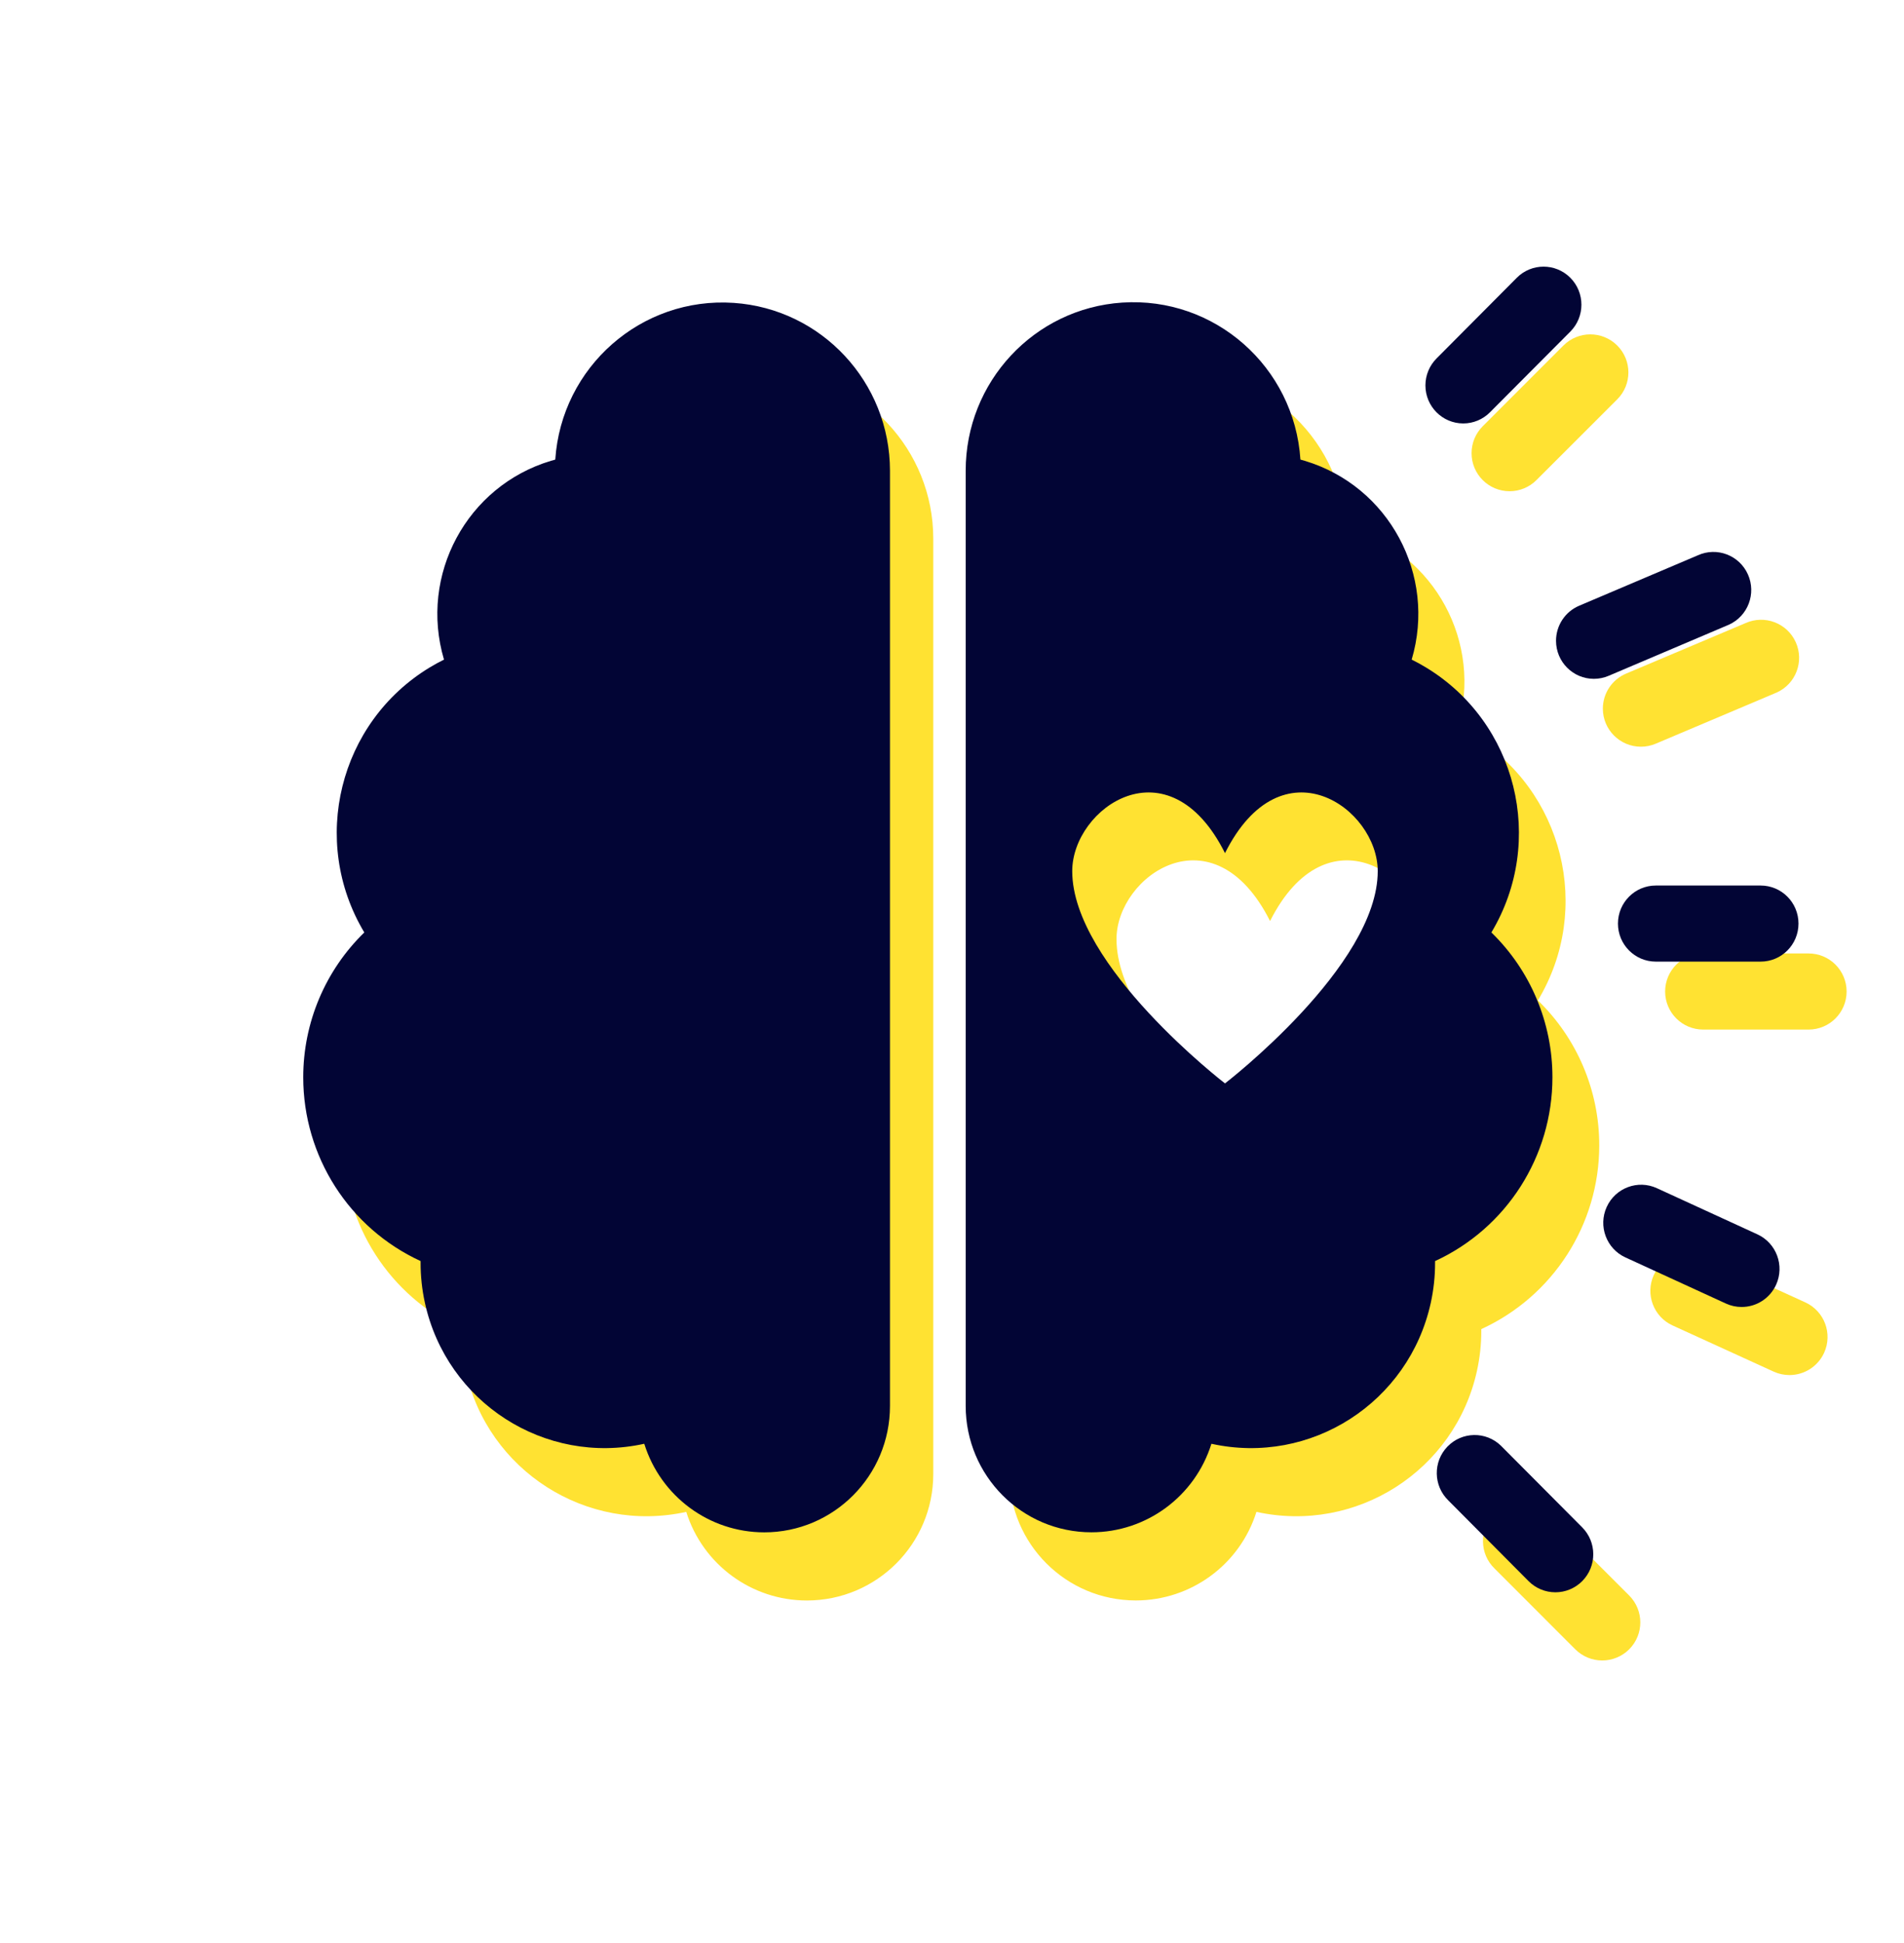<svg width="197" height="201" xmlns="http://www.w3.org/2000/svg" xmlns:xlink="http://www.w3.org/1999/xlink" xml:space="preserve" overflow="hidden"><defs><clipPath id="clip0"><rect x="311" y="110" width="197" height="201"/></clipPath><clipPath id="clip1"><rect x="316" y="118" width="190" height="190"/></clipPath><clipPath id="clip2"><rect x="316" y="118" width="190" height="190"/></clipPath><clipPath id="clip3"><rect x="316" y="118" width="190" height="190"/></clipPath><clipPath id="clip4"><rect x="313" y="112" width="188" height="190"/></clipPath><clipPath id="clip5"><rect x="313" y="112" width="188" height="190"/></clipPath><clipPath id="clip6"><rect x="313" y="112" width="188" height="190"/></clipPath></defs><g clip-path="url(#clip0)" transform="translate(-311 -110)"><g clip-path="url(#clip1)"><g clip-path="url(#clip2)"><g clip-path="url(#clip3)"><path d="M346.531 228.5C346.527 222.846 348.819 217.432 352.882 213.5 347.19 204.042 350.242 191.759 359.7 186.066 360.18 185.778 360.671 185.509 361.173 185.262 358.564 176.509 363.545 167.299 372.297 164.69 372.447 164.645 372.597 164.603 372.747 164.563 373.394 154.96 381.703 147.699 391.306 148.346 400.452 148.961 407.558 156.557 407.562 165.724L407.562 262.502C407.564 269.725 401.71 275.582 394.487 275.583 388.769 275.585 383.714 271.872 382.004 266.416 371.672 268.687 361.456 262.153 359.184 251.822 358.885 250.462 358.735 249.074 358.737 247.681 358.737 247.622 358.737 247.565 358.737 247.508 351.302 244.104 346.533 236.678 346.531 228.5Z" fill="#FFE232" fill-rule="nonzero" fill-opacity="1"/><path d="M467.196 160.822C465.021 160.823 463.258 159.06 463.257 156.886 463.257 155.841 463.672 154.839 464.41 154.101L472.762 145.747C474.299 144.209 476.792 144.209 478.33 145.746 479.868 147.284 479.869 149.777 478.331 151.315L469.972 159.668C469.236 160.406 468.238 160.821 467.196 160.822Z" fill="#FFE232" fill-rule="nonzero" fill-opacity="1"/><path d="M480.784 187.253C478.61 187.255 476.845 185.494 476.842 183.319 476.841 181.734 477.79 180.302 479.251 179.687L491.595 174.468C493.578 173.575 495.909 174.46 496.801 176.443 497.693 178.426 496.809 180.757 494.826 181.649 494.772 181.674 494.717 181.697 494.662 181.718L482.316 186.94C481.831 187.145 481.311 187.252 480.784 187.253Z" fill="#FFE232" fill-rule="nonzero" fill-opacity="1"/><path d="M498.125 216.518 487.222 216.518C485.047 216.518 483.285 214.755 483.285 212.581 483.285 210.406 485.047 208.643 487.222 208.643L498.125 208.643C500.3 208.643 502.062 210.406 502.062 212.581 502.062 214.755 500.3 216.518 498.125 216.518Z" fill="#FFE232" fill-rule="nonzero" fill-opacity="1"/><path d="M496.144 252.261C495.581 252.261 495.024 252.139 494.512 251.904L484.058 247.13C482.08 246.226 481.209 243.889 482.113 241.911 483.017 239.933 485.354 239.062 487.332 239.966L497.784 244.74C499.763 245.642 500.637 247.977 499.735 249.956 499.094 251.362 497.69 252.264 496.144 252.261Z" fill="#FFE232" fill-rule="nonzero" fill-opacity="1"/><path d="M476.772 281.788C475.728 281.788 474.726 281.373 473.988 280.634L465.641 272.281C464.076 270.77 464.033 268.277 465.544 266.713 467.055 265.149 469.547 265.106 471.111 266.616 471.144 266.648 471.177 266.68 471.208 266.713L479.562 275.065C481.1 276.602 481.102 279.095 479.565 280.633 478.826 281.373 477.823 281.788 476.778 281.788Z" fill="#FFE232" fill-rule="nonzero" fill-opacity="1"/><path d="M476.469 228.5C476.474 222.846 474.182 217.432 470.12 213.5 475.812 204.041 472.759 191.759 463.3 186.066 462.821 185.778 462.329 185.509 461.827 185.262 464.436 176.509 459.456 167.299 450.703 164.69 450.554 164.645 450.405 164.603 450.255 164.563 449.625 154.959 441.328 147.684 431.724 148.314 422.554 148.915 415.427 156.535 415.437 165.724L415.437 262.502C415.44 269.726 421.297 275.581 428.522 275.579 434.235 275.577 439.287 271.867 440.998 266.416 451.328 268.687 461.544 262.154 463.816 251.824 464.115 250.463 464.265 249.074 464.263 247.681 464.263 247.622 464.263 247.565 464.263 247.508 471.698 244.104 476.467 236.678 476.469 228.5ZM442.409 229.122C442.409 229.122 426.52 216.971 426.52 207.157 426.52 200.615 436.521 193.604 442.409 205.288 448.298 193.604 458.297 200.615 458.297 207.157 458.305 216.971 442.409 229.122 442.409 229.122Z" fill="#FFE232" fill-rule="nonzero" fill-opacity="1"/></g></g></g><g clip-path="url(#clip4)"><g clip-path="url(#clip5)"><g clip-path="url(#clip6)"><path d="M29.375 108.92C29.37 103.296 31.651 97.911 35.693 94 30.03 84.591 33.066 72.374 42.474 66.711 42.951 66.424 43.44 66.157 43.939 65.912 41.344 57.205 46.298 48.043 55.005 45.448 55.153 45.404 55.303 45.362 55.452 45.322 56.095 35.769 64.36 28.547 73.913 29.19 83.01 29.803 90.078 37.359 90.083 46.477L90.083 142.743C90.085 149.927 84.261 155.753 77.077 155.755 71.389 155.756 66.361 152.063 64.66 146.636 54.383 148.895 44.22 142.396 41.961 132.119 41.664 130.766 41.515 129.385 41.517 128 41.517 127.942 41.517 127.885 41.517 127.828 34.121 124.442 29.377 117.055 29.375 108.92Z" fill="#020535" fill-rule="nonzero" fill-opacity="1" transform="matrix(1 0 0 1.005 313 112)"/><path d="M149.401 41.601C147.238 41.601 145.484 39.848 145.483 37.685 145.483 36.646 145.895 35.65 146.63 34.915L154.937 26.606C156.466 25.076 158.946 25.076 160.476 26.605 162.006 28.134 162.007 30.614 160.477 32.144L152.162 40.453C151.431 41.187 150.437 41.6 149.401 41.601Z" fill="#020535" fill-rule="nonzero" fill-opacity="1" transform="matrix(1 0 0 1.005 313 112)"/><path d="M162.917 67.891C160.754 67.894 158.999 66.142 158.996 63.979 158.995 62.402 159.939 60.978 161.392 60.365L173.671 55.174C175.643 54.286 177.962 55.166 178.849 57.139 179.737 59.112 178.857 61.43 176.884 62.318 176.831 62.342 176.776 62.365 176.722 62.386L164.441 67.58C163.959 67.785 163.441 67.89 162.917 67.891Z" fill="#020535" fill-rule="nonzero" fill-opacity="1" transform="matrix(1 0 0 1.005 313 112)"/><path d="M180.166 97.002 169.321 97.002C167.158 97.002 165.404 95.249 165.404 93.085 165.404 90.922 167.158 89.169 169.321 89.169L180.166 89.169C182.33 89.169 184.083 90.922 184.083 93.085 184.083 95.249 182.33 97.002 180.166 97.002Z" fill="#020535" fill-rule="nonzero" fill-opacity="1" transform="matrix(1 0 0 1.005 313 112)"/><path d="M178.196 132.555C177.636 132.555 177.082 132.435 176.573 132.201L166.174 127.452C164.206 126.553 163.34 124.228 164.239 122.26 165.139 120.293 167.463 119.426 169.431 120.326L179.828 125.075C181.796 125.972 182.665 128.294 181.768 130.263 181.13 131.662 179.734 132.558 178.196 132.555Z" fill="#020535" fill-rule="nonzero" fill-opacity="1" transform="matrix(1 0 0 1.005 313 112)"/><path d="M158.926 161.926C157.888 161.926 156.892 161.513 156.157 160.779L147.854 152.47C146.298 150.967 146.255 148.487 147.758 146.932 149.26 145.376 151.74 145.333 153.296 146.835 153.328 146.867 153.361 146.899 153.392 146.932L161.701 155.239C163.232 156.767 163.233 159.247 161.704 160.778 160.969 161.513 159.972 161.927 158.932 161.926Z" fill="#020535" fill-rule="nonzero" fill-opacity="1" transform="matrix(1 0 0 1.005 313 112)"/><path d="M158.625 108.92C158.63 103.296 156.351 97.911 152.309 94 157.971 84.591 154.934 72.374 145.526 66.712 145.049 66.424 144.56 66.157 144.061 65.912 146.656 57.205 141.702 48.043 132.995 45.448 132.847 45.404 132.699 45.362 132.55 45.322 131.923 35.768 123.67 28.532 114.117 29.159 104.995 29.757 97.906 37.336 97.916 46.477L97.916 142.743C97.919 149.929 103.745 155.752 110.931 155.75 116.615 155.748 121.639 152.058 123.341 146.636 133.617 148.895 143.779 142.396 146.039 132.121 146.336 130.767 146.485 129.386 146.483 128 146.483 127.942 146.483 127.885 146.483 127.828 153.879 124.442 158.623 117.055 158.625 108.92ZM124.746 109.539C124.746 109.539 108.94 97.452 108.94 87.69 108.94 81.183 118.888 74.209 124.746 85.832 130.603 74.209 140.549 81.183 140.549 87.69 140.557 97.452 124.746 109.539 124.746 109.539Z" fill="#020535" fill-rule="nonzero" fill-opacity="1" transform="matrix(1 0 0 1.005 313 112)"/></g></g></g></g></svg>